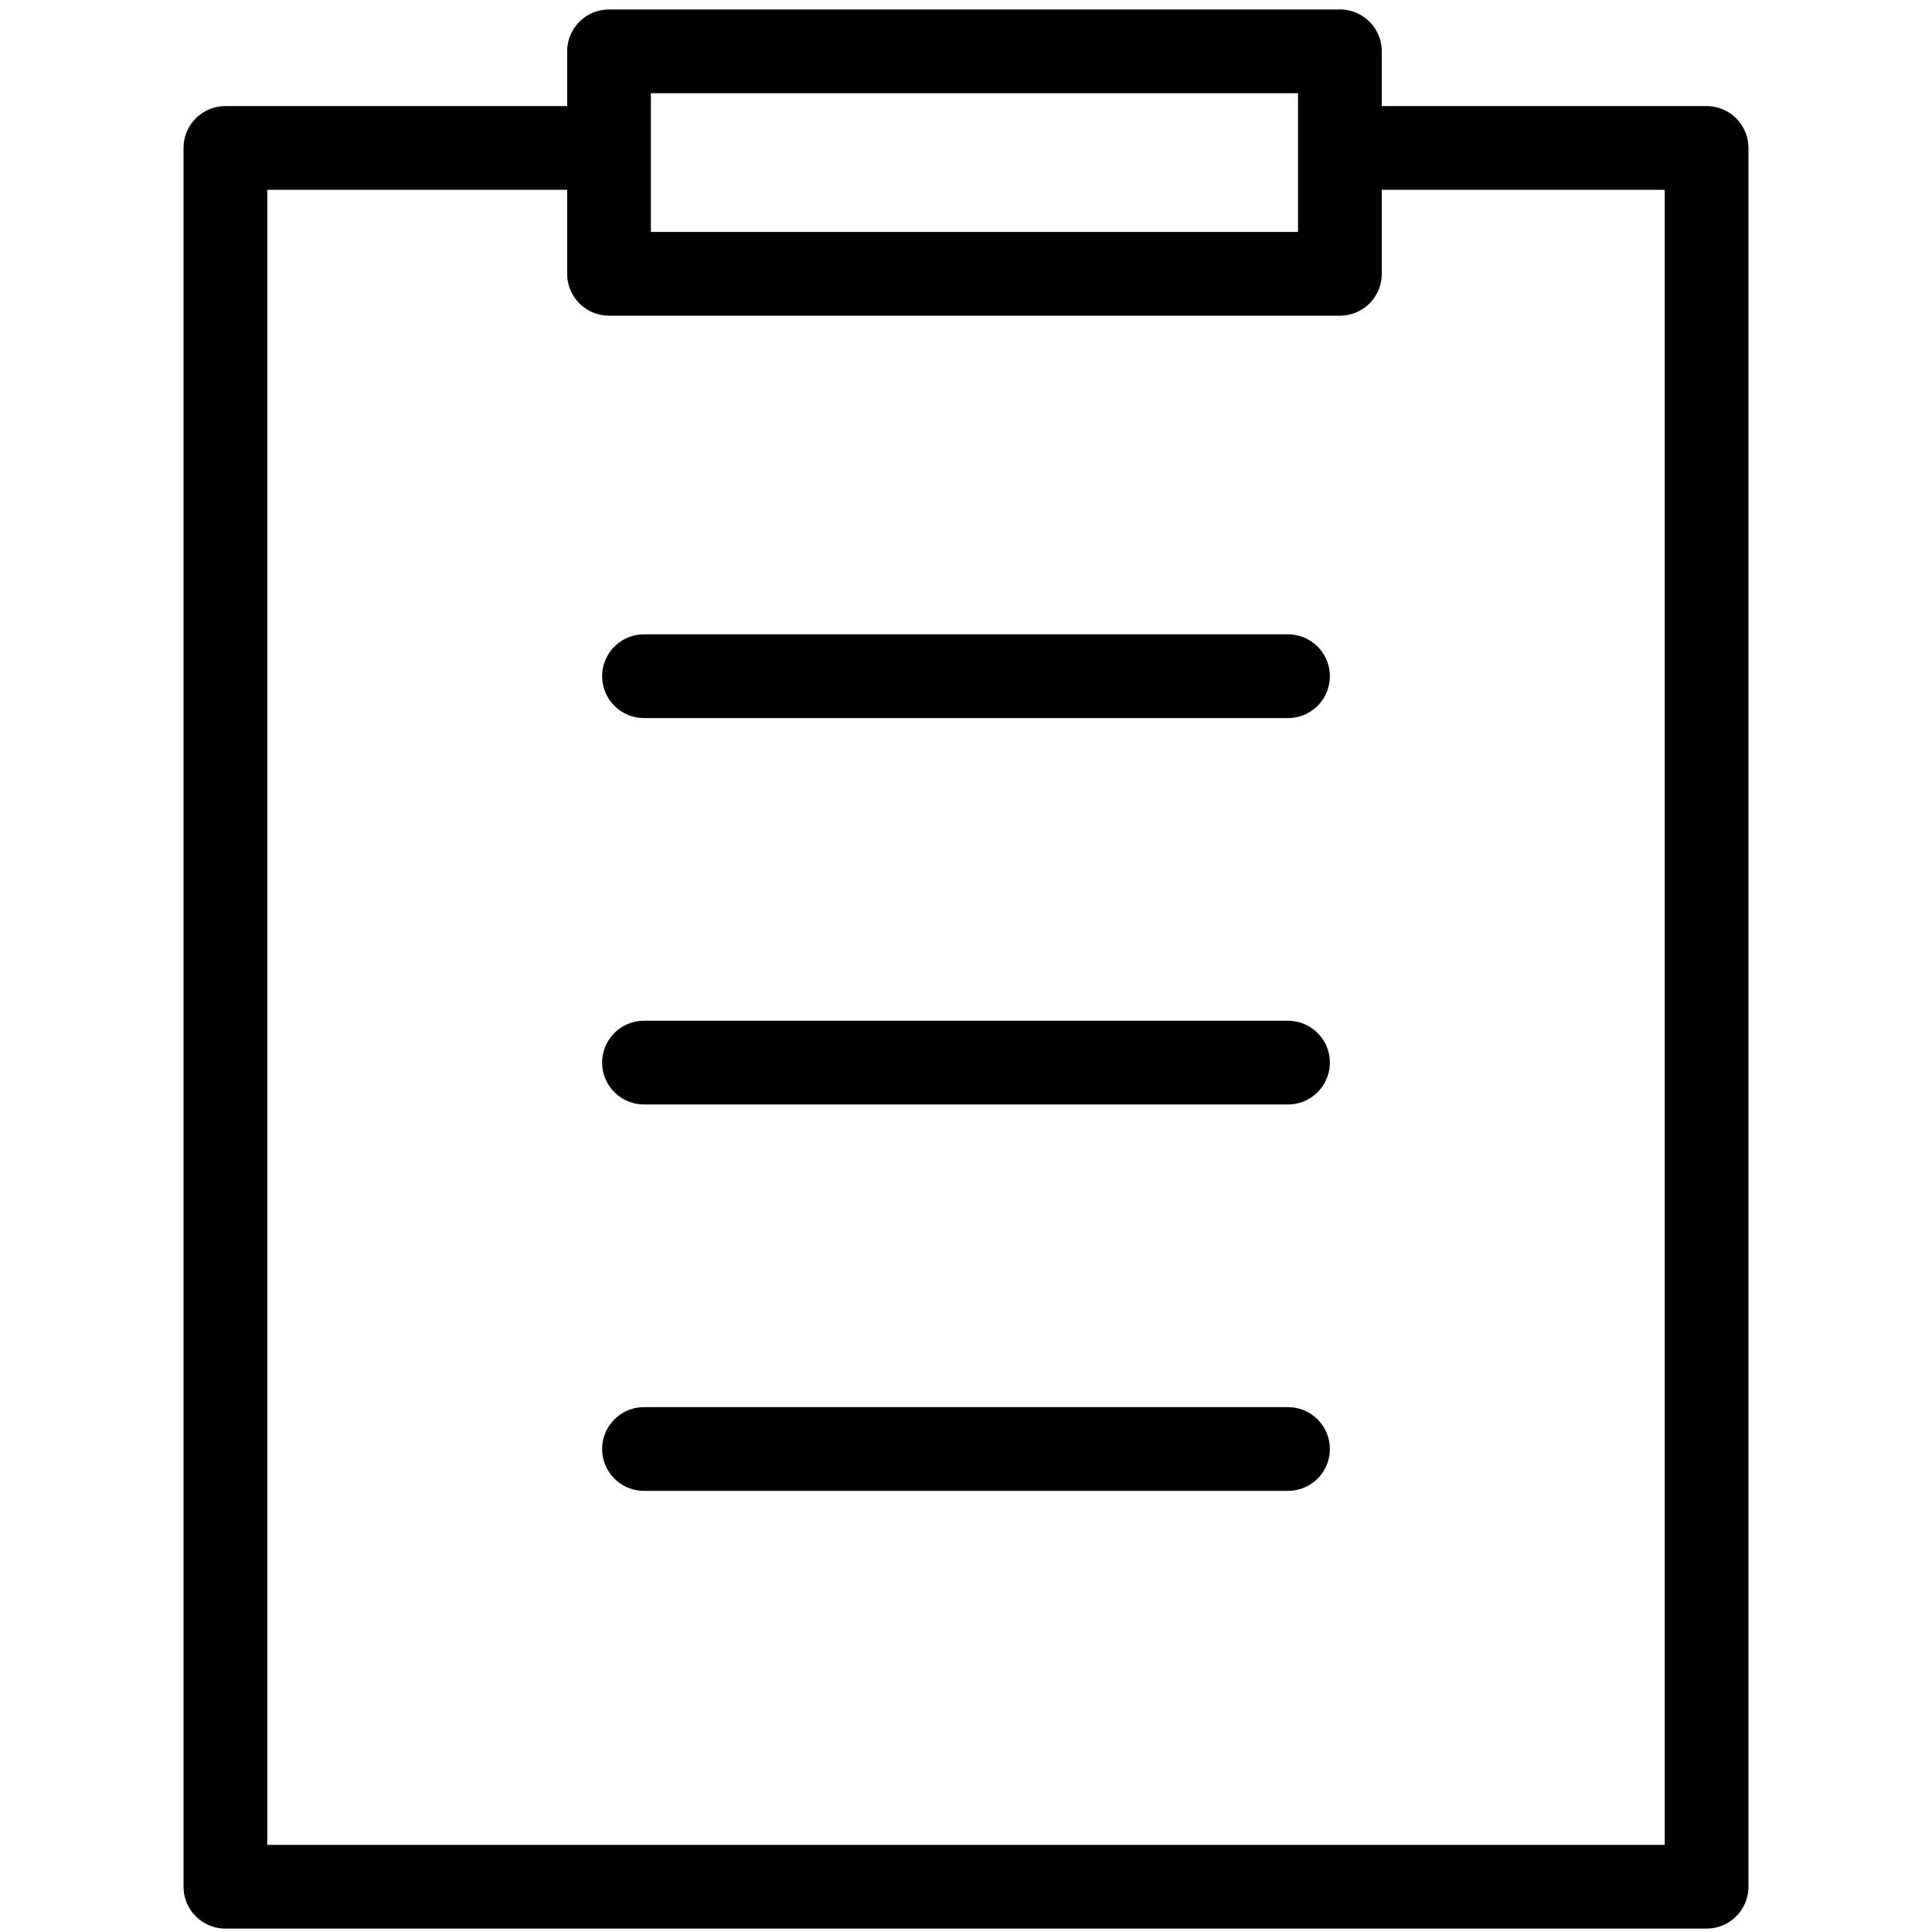 <svg xmlns="http://www.w3.org/2000/svg" width="30" height="30" viewBox="0 0 30 30" fill="none">
  <path d="M20.863 2.297H26.5V29.297H3.5V2.297H9.137" stroke="black" stroke-width="1.3" stroke-linecap="round" stroke-linejoin="round"/>
  <path d="M20.806 0.797H9.457V4.252H20.806V0.797Z" stroke="black" stroke-width="1.3" stroke-linecap="round" stroke-linejoin="round"/>
  <path d="M10 10.5H20" stroke="black" stroke-width="1.3" stroke-linecap="round" stroke-linejoin="round"/>
  <path d="M10 16.5H20" stroke="black" stroke-width="1.3" stroke-linecap="round" stroke-linejoin="round"/>
  <path d="M10 22.5H20" stroke="black" stroke-width="1.3" stroke-linecap="round" stroke-linejoin="round"/>
</svg>
